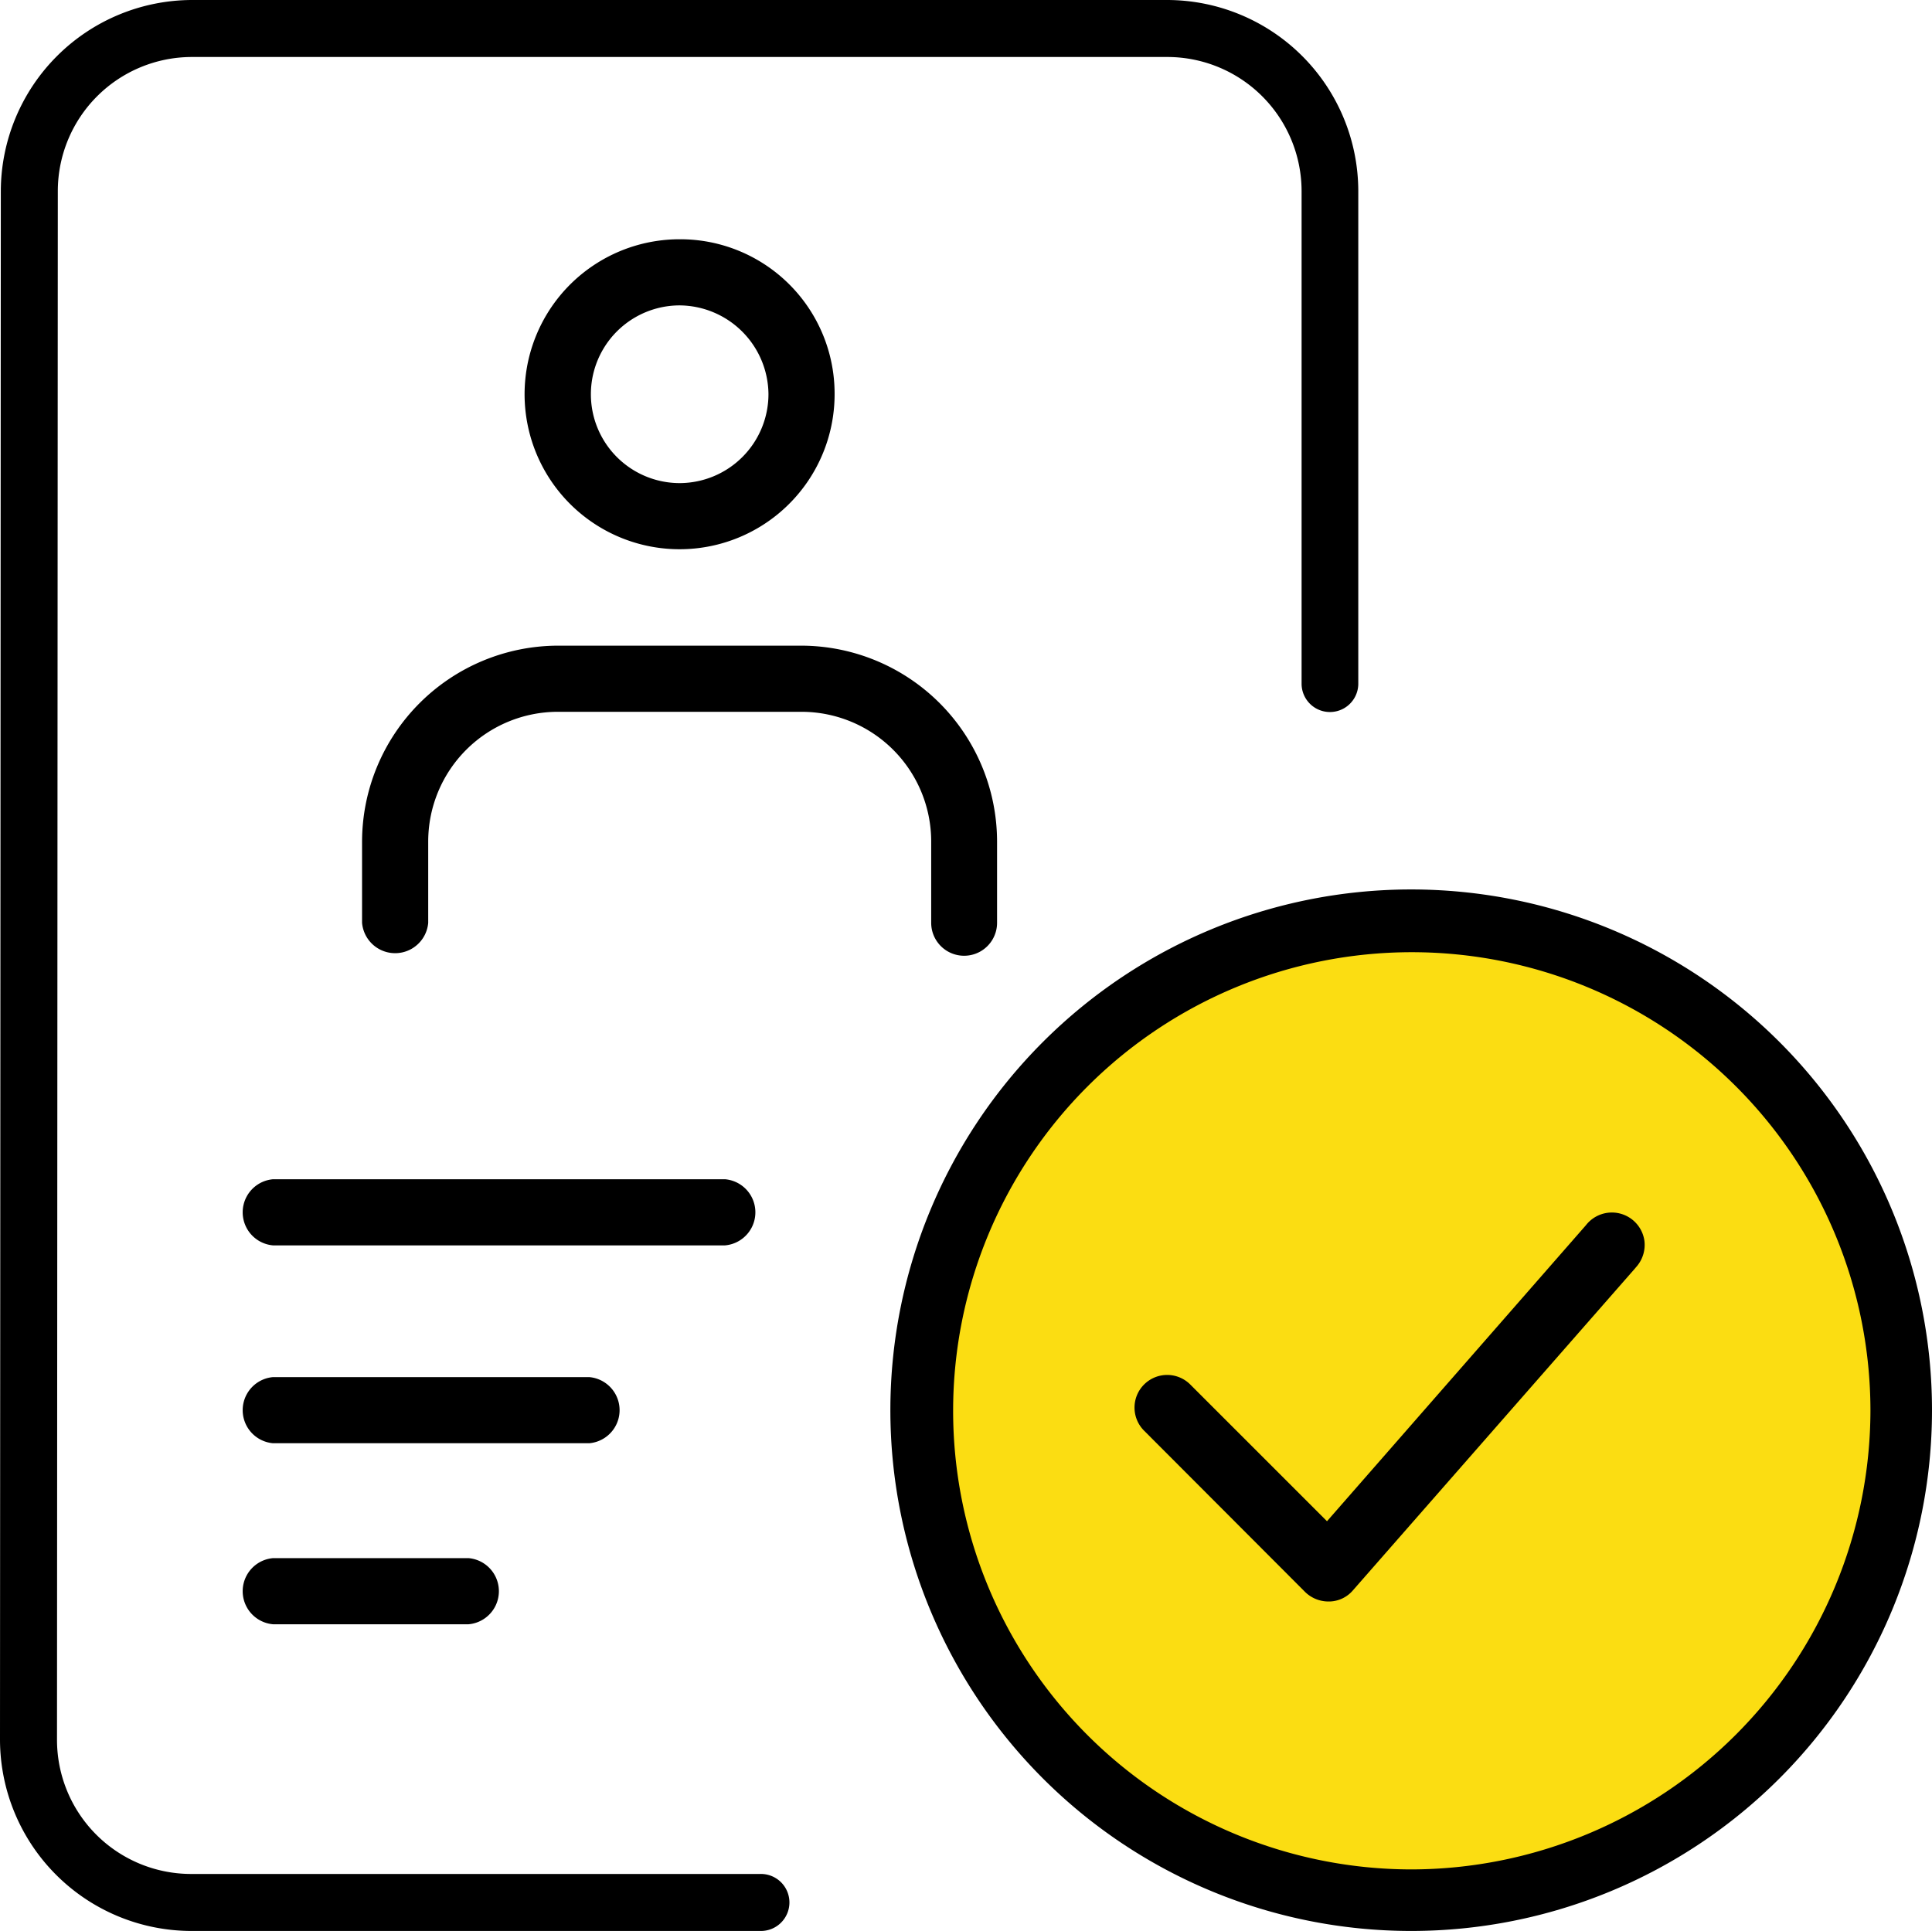 <svg xmlns="http://www.w3.org/2000/svg" width="64.027" height="64" viewBox="0 0 64.027 64"><g transform="translate(0)"><rect width="64" height="64" transform="translate(0.027)" fill="#fff" opacity="0"/><g transform="translate(0.027)"><path d="M26.54,21.4H18.458a6.506,6.506,0,0,0-6.486,6.486v2.7a1.1,1.1,0,0,0,2.192,0v-2.7a4.3,4.3,0,0,1,4.294-4.294H26.54a4.3,4.3,0,0,1,4.293,4.294v2.7a1.091,1.091,0,0,0,2.183,0v-2.7A6.5,6.5,0,0,0,26.54,21.4M22.5,7.93a5.137,5.137,0,1,0,5.132,5.132A5.116,5.116,0,0,0,22.5,7.93m0,8.082a2.945,2.945,0,1,1,0-5.89,2.967,2.967,0,0,1,2.94,2.94,2.951,2.951,0,0,1-2.94,2.95m-3,29.631H9.022a1.1,1.1,0,0,0,0,2.192H19.5a1.1,1.1,0,0,0,0-2.192"/><path d="M44.987,6.334V22.66a.939.939,0,0,1-1.879,0V6.334a4.451,4.451,0,0,0-4.445-4.445H6.334A4.446,4.446,0,0,0,1.889,6.334L1.862,57.666a4.446,4.446,0,0,0,4.445,4.445H25.159a.945.945,0,1,1,0,1.889H6.307A6.351,6.351,0,0,1-.027,57.666L0,6.334A6.351,6.351,0,0,1,6.334,0H38.663a6.342,6.342,0,0,1,6.324,6.334"/><path d="M63.053,46.427A16.313,16.313,0,1,1,46.741,30.115,16.312,16.312,0,0,1,63.053,46.427" fill="#fbdd12"/><path d="M46.74,29.48a17.26,17.26,0,1,0,0,34.52,17.26,17.26,0,0,0,0-34.52m0,32.48A15.2,15.2,0,1,1,61.96,46.75,15.238,15.238,0,0,1,46.74,61.96"/><path d="M54.47,41.13a1.1,1.1,0,0,1-.22.8c-.03.04-.06.07-.1.12L44.81,52.71a1.052,1.052,0,0,1-.77.37H44a1.107,1.107,0,0,1-.77-.31L37.9,47.43a1.082,1.082,0,1,1,1.53-1.53l4.52,4.52,8.58-9.81a1.089,1.089,0,0,1,1.94.52"/><path d="M15.5,45.643H9.022a1.1,1.1,0,0,0,0,2.192H15.5a1.1,1.1,0,0,0,0-2.192" transform="translate(0 6)"/><path d="M24,45.643H9.022a1.1,1.1,0,0,0,0,2.192H24a1.1,1.1,0,0,0,0-2.192" transform="translate(0 -6.558)"/></g></g></svg>